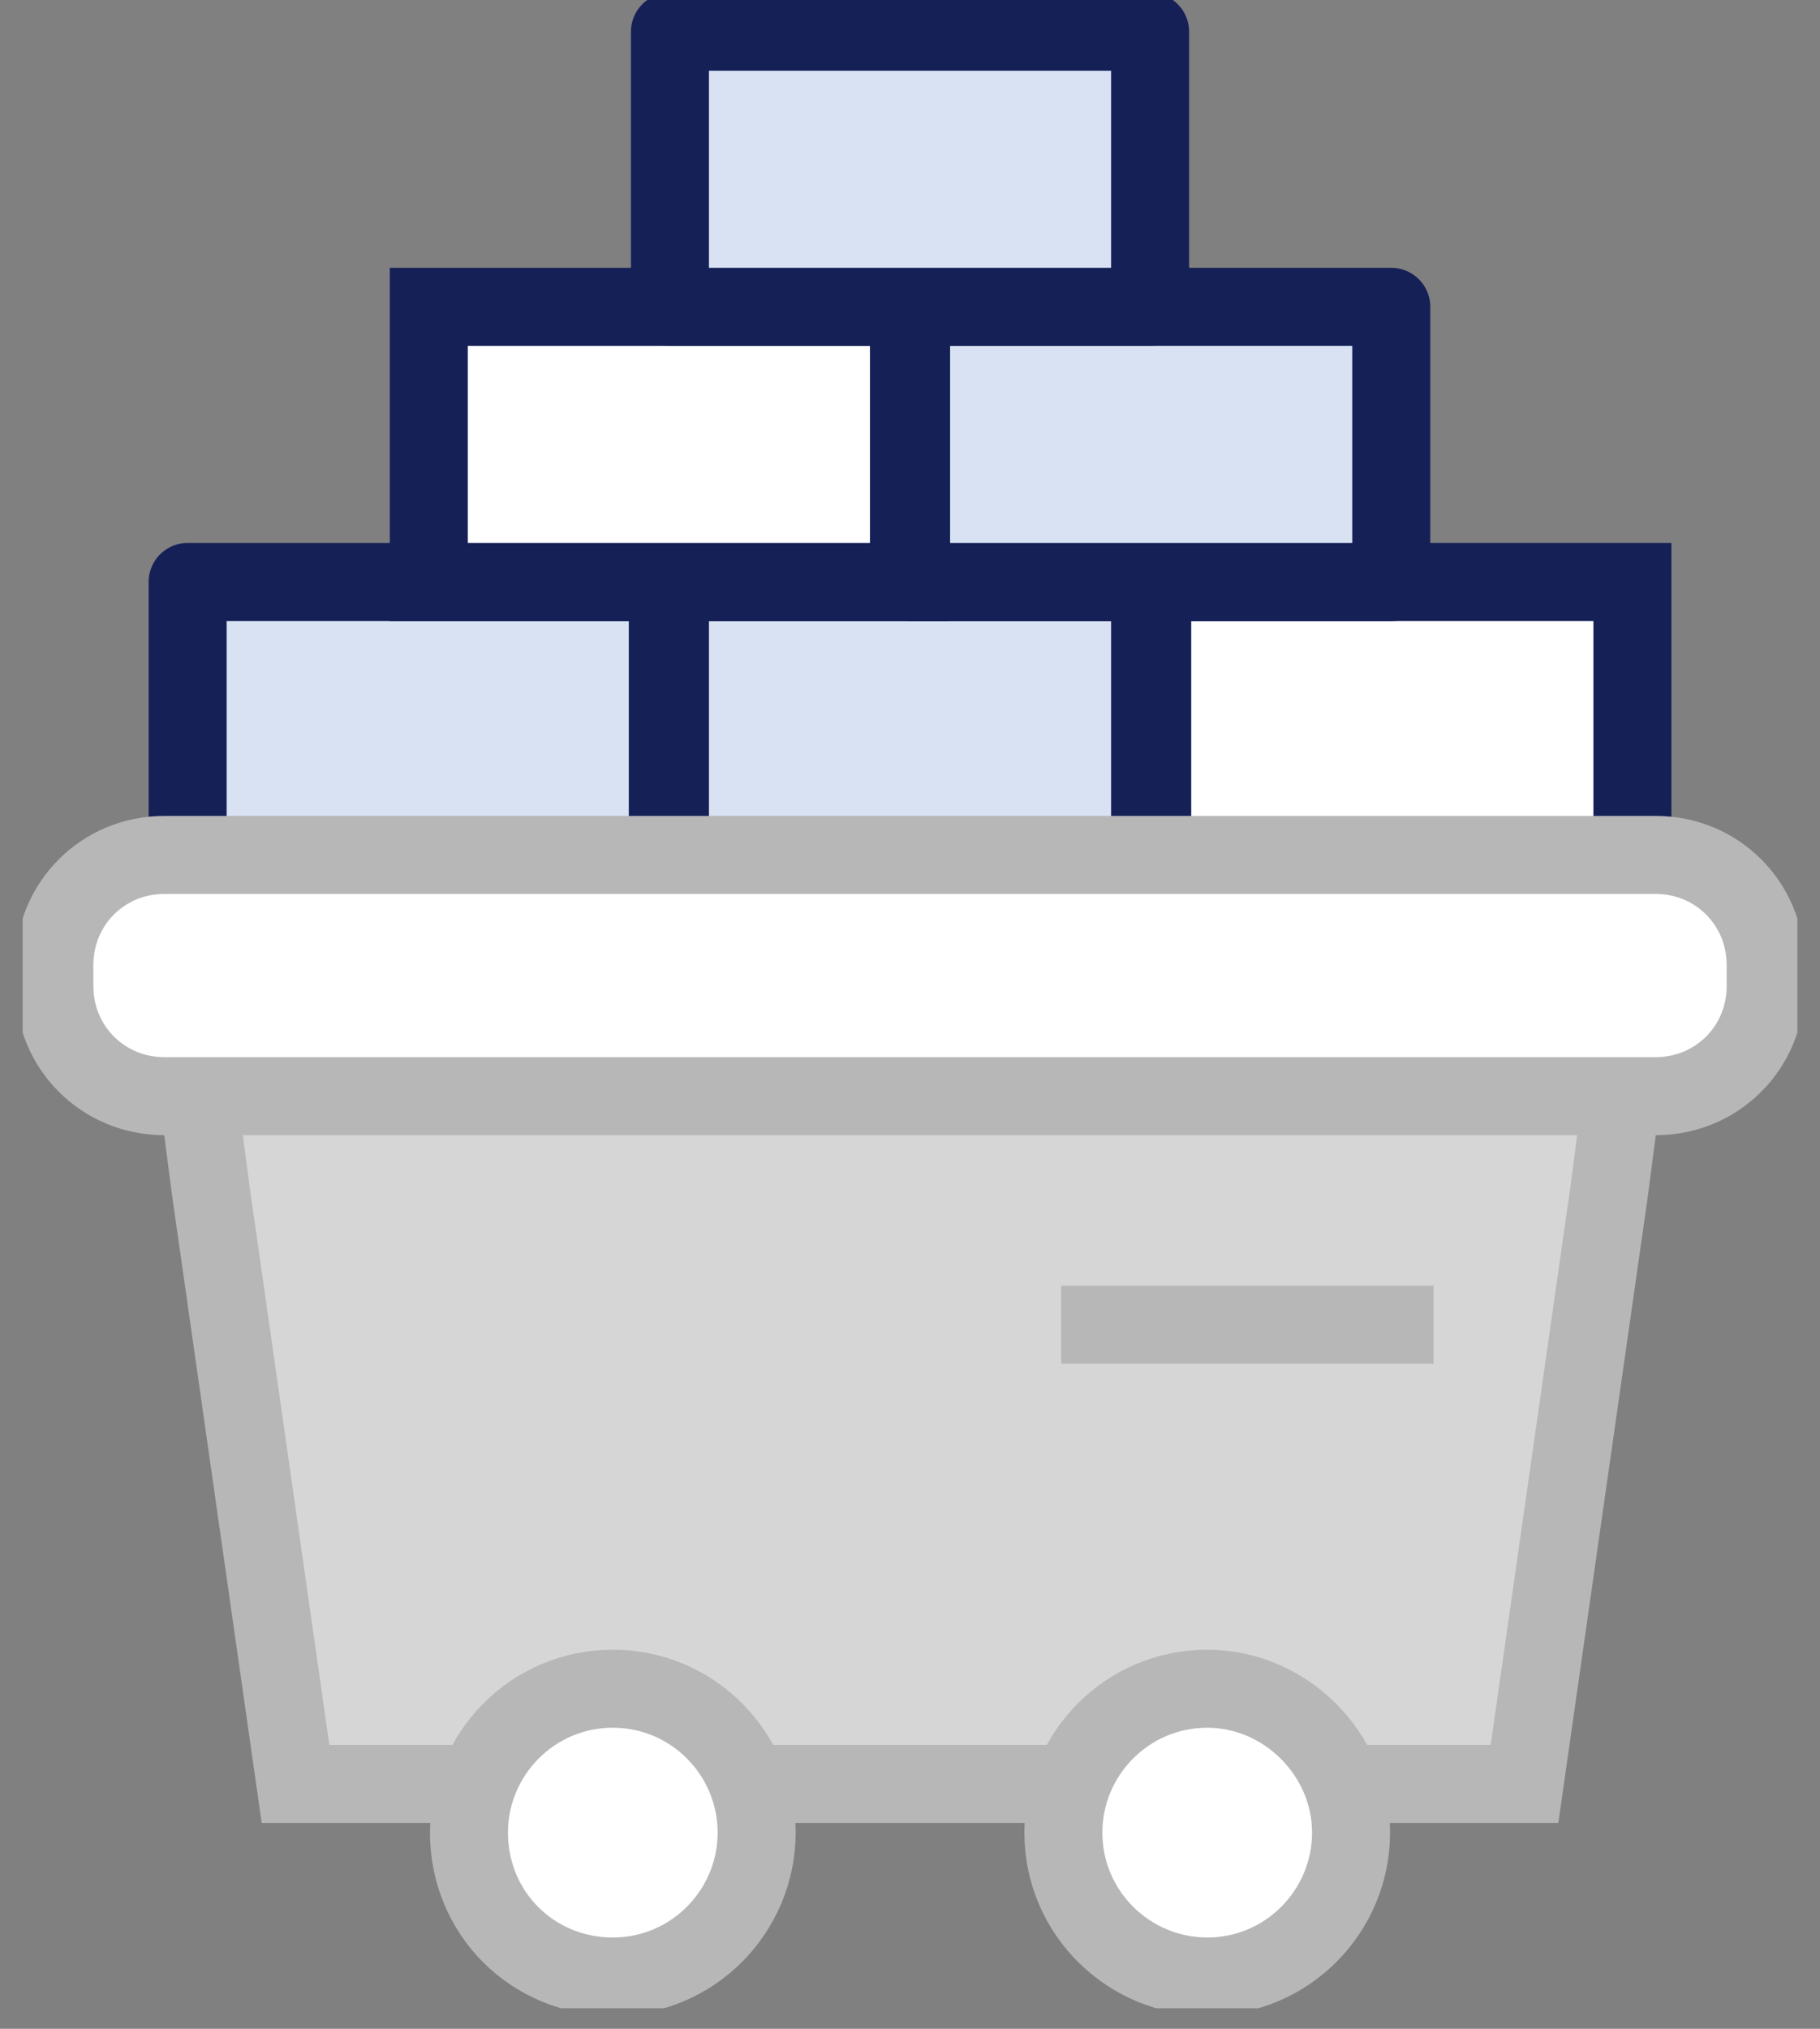 <svg width="70" height="78" viewBox="0 0 70 78" fill="none" xmlns="http://www.w3.org/2000/svg">
<rect x="0" y="0" width="70" height="78" fill="#808080" stroke="none"/>
<g clip-path="url(#clip0_11831_7510)">
<path d="M25.685 22.374H7.217V32.95H25.685V22.374Z" fill="#D8E2F3" stroke="#152057" stroke-width="3" stroke-linecap="round" stroke-linejoin="round"/>
<path d="M44.235 22.374H25.767V32.95H44.235V22.374Z" fill="#D8E2F3" stroke="#152057" stroke-width="3" stroke-linecap="round" stroke-linejoin="round"/>
<path d="M62.785 22.374H44.316V32.95H62.785V22.374Z" fill="white" stroke="#152057" stroke-width="3"/>
<path d="M34.961 11.797H16.492V22.374H34.961V11.797Z" fill="white" stroke="#152057" stroke-width="3"/>
<path d="M53.511 11.797H35.042V22.374H53.511V11.797Z" fill="#D8E2F3" stroke="#152057" stroke-width="3" stroke-linecap="round" stroke-linejoin="round"/>
<path d="M44.235 1.22H25.767V11.797H44.235V1.22Z" fill="#D8E2F3" stroke="#152057" stroke-width="3" stroke-linecap="round" stroke-linejoin="round"/>
<path d="M7.135 38.32L8.111 45.805L11.366 68.586H58.635L61.89 45.805L62.866 38.32H7.135Z" fill="#D6D6D6" stroke="#B7B7B7" stroke-width="3"/>
<path d="M29.102 70.457C29.102 73.468 26.661 75.99 23.57 75.99C20.478 75.99 18.037 73.549 18.037 70.457C18.037 67.447 20.478 64.925 23.57 64.925C26.661 64.925 29.102 67.447 29.102 70.457Z" fill="white" stroke="#B7B7B7" stroke-width="3"/>
<path d="M51.964 70.457C51.964 73.468 49.523 75.99 46.432 75.99C43.422 75.99 40.899 73.549 40.899 70.457C40.899 67.447 43.34 64.925 46.432 64.925C49.442 64.925 51.964 67.447 51.964 70.457Z" fill="white" stroke="#B7B7B7" stroke-width="3"/>
<path d="M67.91 37.913C67.91 40.273 66.039 42.144 63.68 42.144H6.322C3.962 42.144 2.091 40.273 2.091 37.913V37.1C2.091 34.74 3.962 32.869 6.322 32.869H63.68C66.039 32.869 67.91 34.74 67.91 37.1V37.913Z" fill="white" stroke="#B7B7B7" stroke-width="3"/>
<path d="M55.137 50.931H40.817" stroke="#B7B7B7" stroke-width="3"/>
</g>
<defs>
<clipPath id="clip0_11831_7510">
<rect width="68.26" height="77.21" fill="white" transform="translate(0.87)"/>
</clipPath>
</defs>
</svg>
